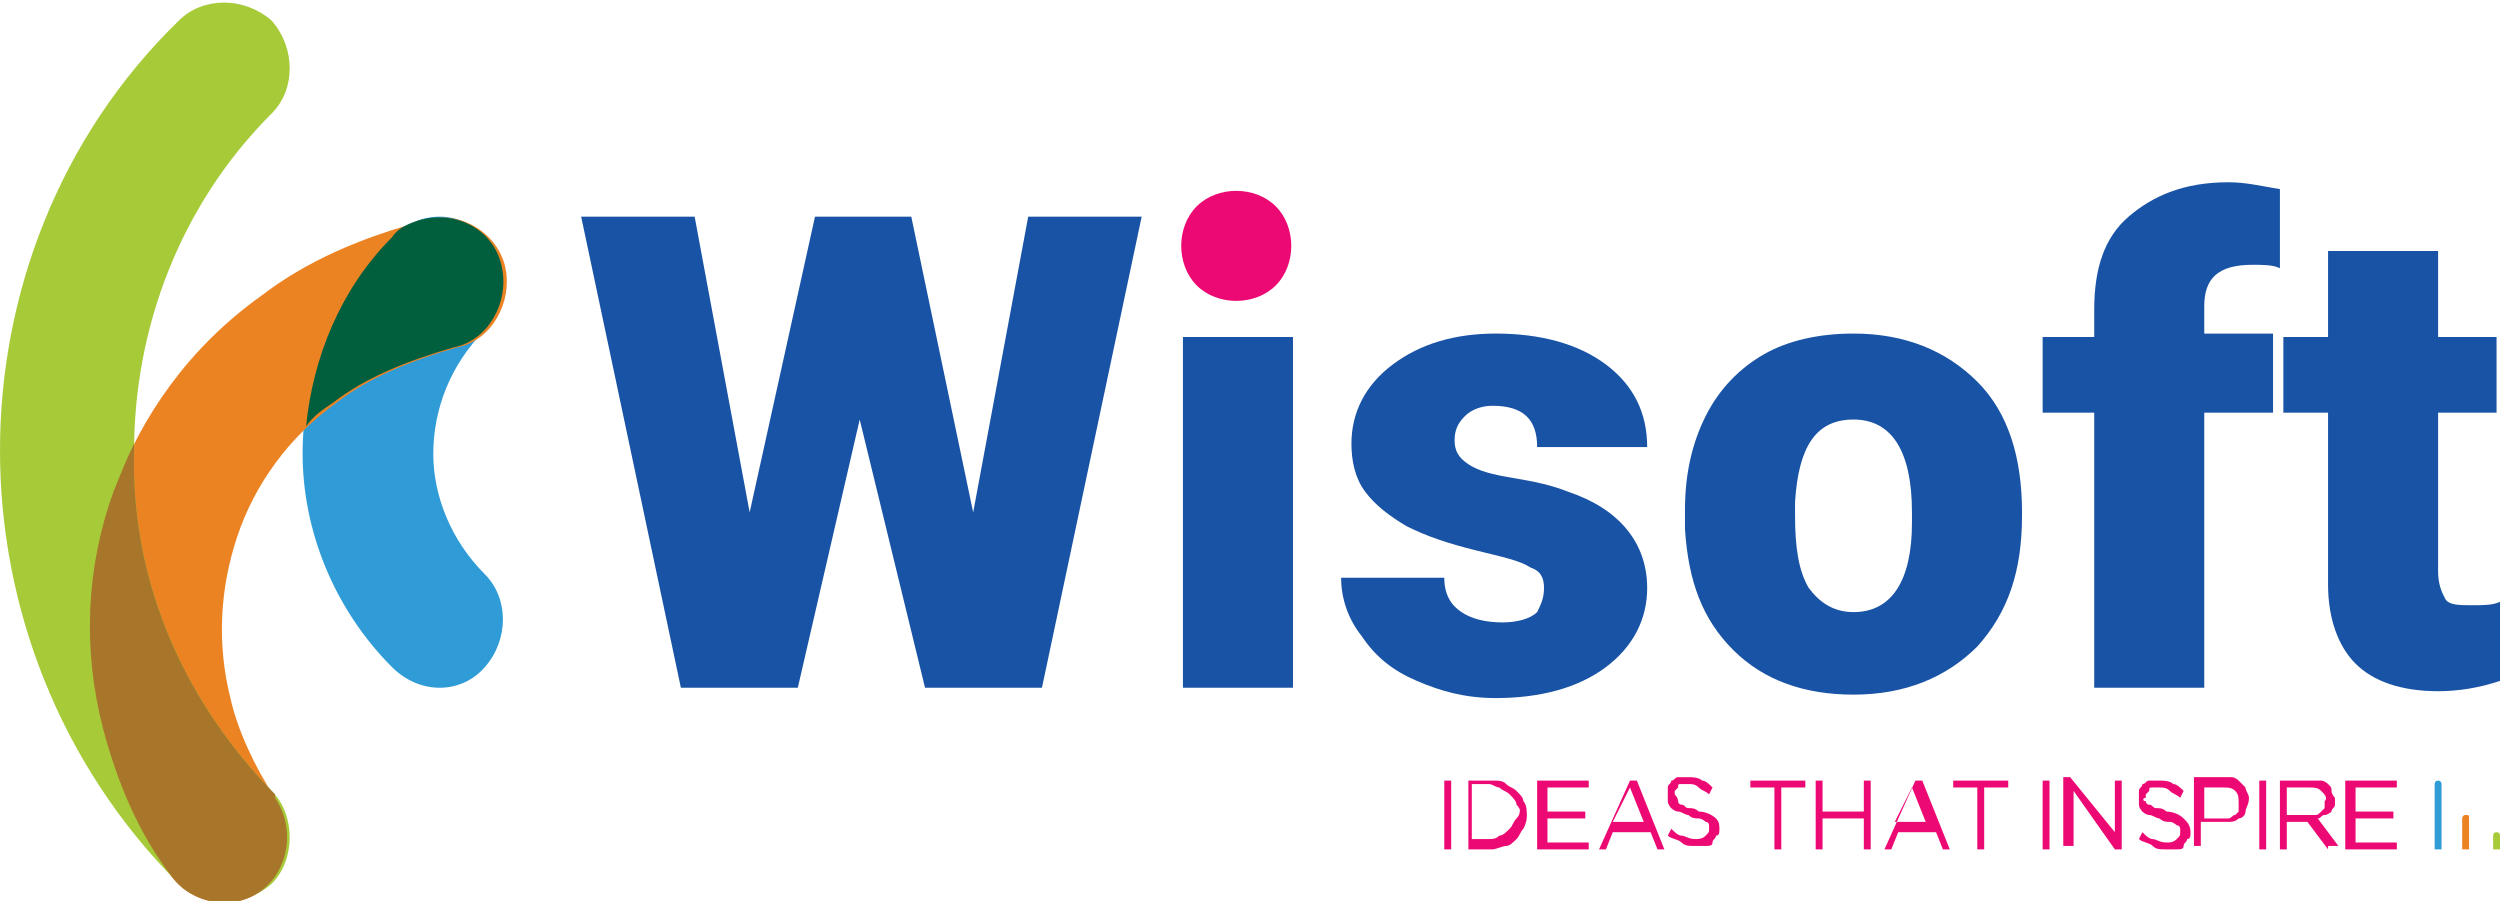 <?xml version="1.0" encoding="utf-8"?>
<!-- Generator: Adobe Illustrator 23.1.1, SVG Export Plug-In . SVG Version: 6.00 Build 0)  -->
<svg version="1.1" id="Layer_1" xmlns="http://www.w3.org/2000/svg" xmlns:xlink="http://www.w3.org/1999/xlink" x="0px" y="0px"
	 viewBox="0 0 72.7 26.2" style="enable-background:new 0 0 72.7 26.2;" xml:space="preserve">
<style type="text/css">
	.st0{fill-rule:evenodd;clip-rule:evenodd;fill:#ED0973;}
	.st1{fill:#1953A5;}
	.st2{fill:#2F9CD7;}
	.st3{fill:#EC8323;}
	.st4{fill:#015F3E;}
	.st5{fill:#A7CA39;}
	.st6{fill:#A8762B;}
	.st7{fill:#ED0973;}
</style>
<g>
	<g>
		<g>
			<g>
				<g>
					<path class="st0" d="M37.1,6c0.6,0.6,0.6,1.7,0,2.3c-0.6,0.6-1.7,0.6-2.3,0c-0.6-0.6-0.6-1.7,0-2.3C35.4,5.4,36.5,5.4,37.1,6
						L37.1,6z"/>
				</g>
			</g>
			<g>
				<path class="st1" d="M28.3,14.9l1.6-8.6h3.3L30.3,20h-3.4L25,12.2L23.2,20h-3.4L16.9,6.3h3.3l1.6,8.6l1.9-8.6h2.8L28.3,14.9z"/>
				<path class="st1" d="M37.6,20h-3.2V9.8h3.2V20z"/>
				<path class="st1" d="M44.9,17.1c0-0.3-0.1-0.5-0.4-0.6c-0.3-0.2-0.8-0.3-1.6-0.5c-0.8-0.2-1.4-0.4-2-0.7c-0.5-0.3-0.9-0.6-1.2-1
					c-0.3-0.4-0.4-0.9-0.4-1.4c0-0.9,0.4-1.7,1.2-2.3c0.8-0.6,1.8-0.9,3-0.9c1.3,0,2.4,0.3,3.2,0.9c0.8,0.6,1.2,1.4,1.2,2.4h-3.2
					c0-0.8-0.4-1.2-1.3-1.2c-0.3,0-0.6,0.1-0.8,0.3c-0.2,0.2-0.3,0.4-0.3,0.7c0,0.3,0.1,0.5,0.4,0.7c0.3,0.2,0.7,0.3,1.3,0.4
					c0.6,0.1,1.1,0.2,1.6,0.4c1.5,0.5,2.3,1.5,2.3,2.8c0,0.9-0.4,1.7-1.2,2.3c-0.8,0.6-1.9,0.9-3.2,0.9c-0.9,0-1.6-0.2-2.3-0.5
					c-0.7-0.3-1.2-0.7-1.6-1.3c-0.4-0.5-0.6-1.1-0.6-1.7h3c0,0.5,0.2,0.8,0.5,1c0.3,0.2,0.7,0.3,1.2,0.3c0.4,0,0.8-0.1,1-0.3
					C44.8,17.6,44.9,17.4,44.9,17.1z"/>
				<path class="st1" d="M49,14.8c0-1,0.2-1.9,0.6-2.7c0.4-0.8,1-1.4,1.7-1.8c0.7-0.4,1.6-0.6,2.6-0.6c1.5,0,2.7,0.5,3.6,1.4
					c0.9,0.9,1.3,2.2,1.3,3.8V15c0,1.6-0.4,2.8-1.3,3.8c-0.9,0.9-2.1,1.4-3.6,1.4c-1.4,0-2.6-0.4-3.5-1.3c-0.9-0.9-1.3-2-1.4-3.5
					L49,14.8z M52.2,15c0,0.9,0.1,1.6,0.4,2.1c0.3,0.4,0.7,0.7,1.3,0.7c1.1,0,1.7-0.9,1.7-2.6v-0.3c0-1.8-0.6-2.7-1.7-2.7
					c-1.1,0-1.6,0.8-1.7,2.4L52.2,15z"/>
				<path class="st1" d="M60.9,20v-8h-1.5V9.8h1.5V9c0-1.2,0.3-2.1,1-2.7c0.7-0.6,1.6-1,2.9-1c0.5,0,0.9,0.1,1.5,0.2l0,2.3
					c-0.2-0.1-0.5-0.1-0.8-0.1c-1,0-1.4,0.4-1.4,1.2v0.8h2V12h-2v8H60.9z"/>
				<path class="st1" d="M70.9,7.3v2.5h1.7V12h-1.7v4.6c0,0.4,0.1,0.6,0.2,0.8c0.1,0.2,0.4,0.2,0.8,0.2c0.3,0,0.6,0,0.8-0.1v2.3
					c-0.6,0.2-1.2,0.3-1.8,0.3c-1.1,0-1.9-0.3-2.4-0.8c-0.5-0.5-0.8-1.3-0.8-2.3v-5h-1.3V9.8h1.3V7.3H70.9z"/>
			</g>
		</g>
		<g>
			<path class="st2" d="M14.1,16.7c0.7,0.7,0.7,1.9,0,2.7c-0.7,0.8-1.9,0.8-2.7,0c-1.7-1.7-2.6-4-2.6-6.2c0-2.3,0.8-4.5,2.6-6.3
				c0.8-0.8,2-0.8,2.7,0c0.8,0.7,0.8,2,0,2.7c-1,1-1.5,2.3-1.5,3.6C12.6,14.4,13.1,15.7,14.1,16.7L14.1,16.7z"/>
			<path class="st3" d="M8,23.2c0.6,0.9,0.4,2.1-0.4,2.7c-0.8,0.6-2,0.4-2.6-0.4c-1-1.3-1.6-2.8-2-4.3c-0.6-2.3-0.5-4.7,0.3-6.9
				c0.8-2.2,2.2-4.2,4.3-5.7c1.3-1,2.9-1.7,4.8-2.2c1-0.3,2.1,0.4,2.3,1.4c0.2,1-0.4,2.1-1.4,2.3c-1.4,0.4-2.6,0.9-3.5,1.6
				c-1.4,1-2.4,2.4-2.9,3.9c-0.5,1.5-0.6,3.1-0.2,4.7C6.9,21.2,7.4,22.3,8,23.2L8,23.2z"/>
			<path class="st4" d="M12.2,6.4L12.2,6.4c1.1-0.3,2.2,0.3,2.4,1.4c0.2,1-0.4,2.1-1.4,2.3c-1.4,0.4-2.6,0.9-3.5,1.6
				c-0.3,0.2-0.6,0.4-0.8,0.7c0.2-2,1-4,2.5-5.5C11.6,6.6,11.9,6.5,12.2,6.4L12.2,6.4z"/>
			<path class="st5" d="M7.9,23c0.7,0.7,0.7,2,0,2.7c-0.8,0.7-2,0.7-2.7,0C1.7,22.2,0,17.6,0,13.1C0,8.6,1.7,4,5.2,0.6
				c0.7-0.7,1.9-0.7,2.7,0c0.7,0.8,0.7,2,0,2.7c-2.7,2.7-4,6.3-4,9.8C3.8,16.7,5.2,20.2,7.9,23L7.9,23z"/>
			<path class="st6" d="M7.9,23c0,0,0.1,0.1,0.1,0.1L8,23.2c0.6,0.9,0.4,2.1-0.4,2.7c-0.8,0.6-2,0.4-2.6-0.4c-1-1.3-1.6-2.8-2-4.3
				c-0.6-2.3-0.5-4.7,0.3-6.9c0.2-0.5,0.4-1,0.6-1.4c0,0.1,0,0.2,0,0.2C3.8,16.7,5.2,20.2,7.9,23L7.9,23z"/>
		</g>
	</g>
	<g>
		<g>
			<path class="st2" d="M70.9,22.7L70.9,22.7c-0.1,0-0.1,0.1-0.1,0.1v1.9H71v-1.9C71,22.7,70.9,22.7,70.9,22.7z"/>
			<path class="st3" d="M71.7,23.7L71.7,23.7c-0.1,0-0.1,0.1-0.1,0.1v0.9h0.2v-0.9C71.8,23.7,71.8,23.7,71.7,23.7z"/>
			<path class="st5" d="M72.6,24.2L72.6,24.2c-0.1,0-0.1,0.1-0.1,0.1v0.4h0.2v-0.4C72.7,24.2,72.6,24.2,72.6,24.2z"/>
		</g>
		<g>
			<path class="st7" d="M42.2,22.7v2H42v-2H42.2z"/>
			<path class="st7" d="M44.3,24.1c-0.1,0.1-0.1,0.2-0.2,0.3c-0.1,0.1-0.2,0.2-0.3,0.2s-0.3,0.1-0.4,0.1h-0.7v-2h0.7
				c0.2,0,0.3,0,0.4,0.1s0.2,0.1,0.3,0.2c0.1,0.1,0.2,0.2,0.2,0.3c0.1,0.1,0.1,0.3,0.1,0.4C44.4,23.8,44.4,23.9,44.3,24.1z
				 M44.1,23.4c0-0.1-0.1-0.2-0.2-0.3c-0.1-0.1-0.2-0.1-0.3-0.2c-0.1,0-0.2-0.1-0.3-0.1h-0.5v1.6h0.5c0.1,0,0.2,0,0.3-0.1
				c0.1,0,0.2-0.1,0.3-0.2c0.1-0.1,0.1-0.2,0.2-0.3s0.1-0.2,0.1-0.3C44.2,23.6,44.2,23.5,44.1,23.4z"/>
			<path class="st7" d="M46.2,22.9H45v0.7h1.1v0.2H45v0.7h1.2v0.2h-1.5v-2h1.5V22.9z"/>
			<path class="st7" d="M48.4,24.7h-0.2l-0.2-0.5h-1.1l-0.2,0.5h-0.2l0.9-2h0.2L48.4,24.7z M47.4,22.9l-0.5,1h0.9L47.4,22.9z"/>
			<path class="st7" d="M48.8,23.3c0,0,0,0.1,0.1,0.1s0.1,0.1,0.2,0.1s0.2,0,0.3,0.1c0.2,0,0.4,0.1,0.5,0.2C50,23.9,50,24,50,24.1
				c0,0.1,0,0.2-0.1,0.2c0,0.1-0.1,0.1-0.1,0.2s-0.1,0.1-0.2,0.1c-0.1,0-0.2,0-0.3,0c-0.2,0-0.3,0-0.4-0.1s-0.3-0.1-0.4-0.2l0.1-0.2
				c0.1,0.1,0.2,0.2,0.3,0.2c0.1,0,0.2,0.1,0.4,0.1c0.1,0,0.2,0,0.3-0.1s0.1-0.1,0.1-0.2c0,0,0-0.1,0-0.1c0,0,0-0.1-0.1-0.1
				c0,0-0.1-0.1-0.2-0.1c-0.1,0-0.2,0-0.3-0.1c-0.1,0-0.2-0.1-0.3-0.1c-0.1,0-0.2-0.1-0.2-0.1s-0.1-0.1-0.1-0.2c0-0.1,0-0.1,0-0.2
				c0-0.1,0-0.2,0-0.2c0-0.1,0.1-0.1,0.1-0.2c0.1,0,0.1-0.1,0.2-0.1c0.1,0,0.2,0,0.3,0c0.1,0,0.3,0,0.4,0.1c0.1,0,0.2,0.1,0.3,0.2
				l-0.1,0.2c-0.1-0.1-0.2-0.1-0.3-0.2s-0.2-0.1-0.3-0.1c-0.1,0-0.1,0-0.2,0s-0.1,0-0.1,0.1c0,0-0.1,0.1-0.1,0.1c0,0,0,0.1,0,0.1
				C48.8,23.2,48.8,23.3,48.8,23.3z"/>
			<path class="st7" d="M51.8,24.7h-0.2v-1.8h-0.7v-0.2h1.6v0.2h-0.7V24.7z"/>
			<path class="st7" d="M53,23.8v0.9h-0.2v-2H53v0.9h1.2v-0.9h0.2v2h-0.2v-0.9H53z"/>
			<path class="st7" d="M56.7,24.7h-0.2l-0.2-0.5h-1.1l-0.2,0.5h-0.2l0.9-2h0.2L56.7,24.7z M55.6,22.9l-0.5,1h0.9L55.6,22.9z"/>
			<path class="st7" d="M57.7,24.7h-0.2v-1.8h-0.7v-0.2h1.6v0.2h-0.7V24.7z"/>
			<path class="st7" d="M59.6,22.7v2h-0.2v-2H59.6z"/>
			<path class="st7" d="M61.5,22.7h0.2v2h-0.2L60.3,23v1.6H60v-2h0.2l1.3,1.6V22.7z"/>
			<path class="st7" d="M62.4,23.3c0,0,0,0.1,0.1,0.1s0.1,0.1,0.2,0.1s0.2,0,0.3,0.1c0.2,0,0.4,0.1,0.5,0.2c0.1,0.1,0.2,0.2,0.2,0.4
				c0,0.1,0,0.2-0.1,0.2c0,0.1-0.1,0.1-0.1,0.2s-0.1,0.1-0.2,0.1c-0.1,0-0.2,0-0.3,0c-0.2,0-0.3,0-0.4-0.1s-0.3-0.1-0.4-0.2l0.1-0.2
				c0.1,0.1,0.2,0.2,0.3,0.2c0.1,0,0.2,0.1,0.4,0.1c0.1,0,0.2,0,0.3-0.1s0.1-0.1,0.1-0.2c0,0,0-0.1,0-0.1c0,0,0-0.1-0.1-0.1
				c0,0-0.1-0.1-0.2-0.1c-0.1,0-0.2,0-0.3-0.1c-0.1,0-0.2-0.1-0.3-0.1c-0.1,0-0.2-0.1-0.2-0.1s-0.1-0.1-0.1-0.2c0-0.1,0-0.1,0-0.2
				c0-0.1,0-0.2,0-0.2c0-0.1,0.1-0.1,0.1-0.2c0.1,0,0.1-0.1,0.2-0.1c0.1,0,0.2,0,0.3,0c0.1,0,0.3,0,0.4,0.1c0.1,0,0.2,0.1,0.3,0.2
				l-0.1,0.2c-0.1-0.1-0.2-0.1-0.3-0.2s-0.2-0.1-0.3-0.1c-0.1,0-0.1,0-0.2,0s-0.1,0-0.1,0.1c0,0-0.1,0.1-0.1,0.1c0,0,0,0.1,0,0.1
				C62.3,23.2,62.3,23.3,62.4,23.3z"/>
			<path class="st7" d="M65.3,23.6c0,0.1-0.1,0.2-0.2,0.2c-0.1,0.1-0.2,0.1-0.3,0.1s-0.2,0-0.3,0h-0.5v0.7h-0.2v-2h0.8
				c0.1,0,0.2,0,0.3,0c0.1,0,0.2,0.1,0.2,0.1c0.1,0.1,0.1,0.1,0.2,0.2c0,0.1,0.1,0.2,0.1,0.3C65.4,23.4,65.3,23.5,65.3,23.6z M65,23
				c-0.1-0.1-0.2-0.1-0.4-0.1h-0.5v0.9h0.5c0.1,0,0.2,0,0.2,0c0.1,0,0.1-0.1,0.2-0.1c0,0,0.1-0.1,0.1-0.1c0-0.1,0-0.1,0-0.2
				C65.1,23.2,65.1,23.1,65,23z"/>
			<path class="st7" d="M65.9,22.7v2h-0.2v-2H65.9z"/>
			<path class="st7" d="M67.7,24.7l-0.6-0.8h-0.6v0.8h-0.2v-2h0.9c0.1,0,0.2,0,0.3,0c0.1,0,0.2,0.1,0.2,0.1c0.1,0.1,0.1,0.1,0.1,0.2
				s0.1,0.2,0.1,0.2c0,0.1,0,0.2,0,0.2c0,0.1-0.1,0.1-0.1,0.2c0,0-0.1,0.1-0.2,0.1c-0.1,0-0.1,0.1-0.2,0.1l0.6,0.8H67.7z M67.5,23
				c-0.1-0.1-0.2-0.1-0.4-0.1h-0.6v0.8h0.6c0.1,0,0.1,0,0.2,0c0.1,0,0.1,0,0.2-0.1c0,0,0.1-0.1,0.1-0.1c0-0.1,0-0.1,0-0.2
				C67.7,23.2,67.6,23.1,67.5,23z"/>
			<path class="st7" d="M69.7,22.9h-1.2v0.7h1.1v0.2h-1.1v0.7h1.2v0.2h-1.5v-2h1.5V22.9z"/>
		</g>
	</g>
</g>
</svg>
